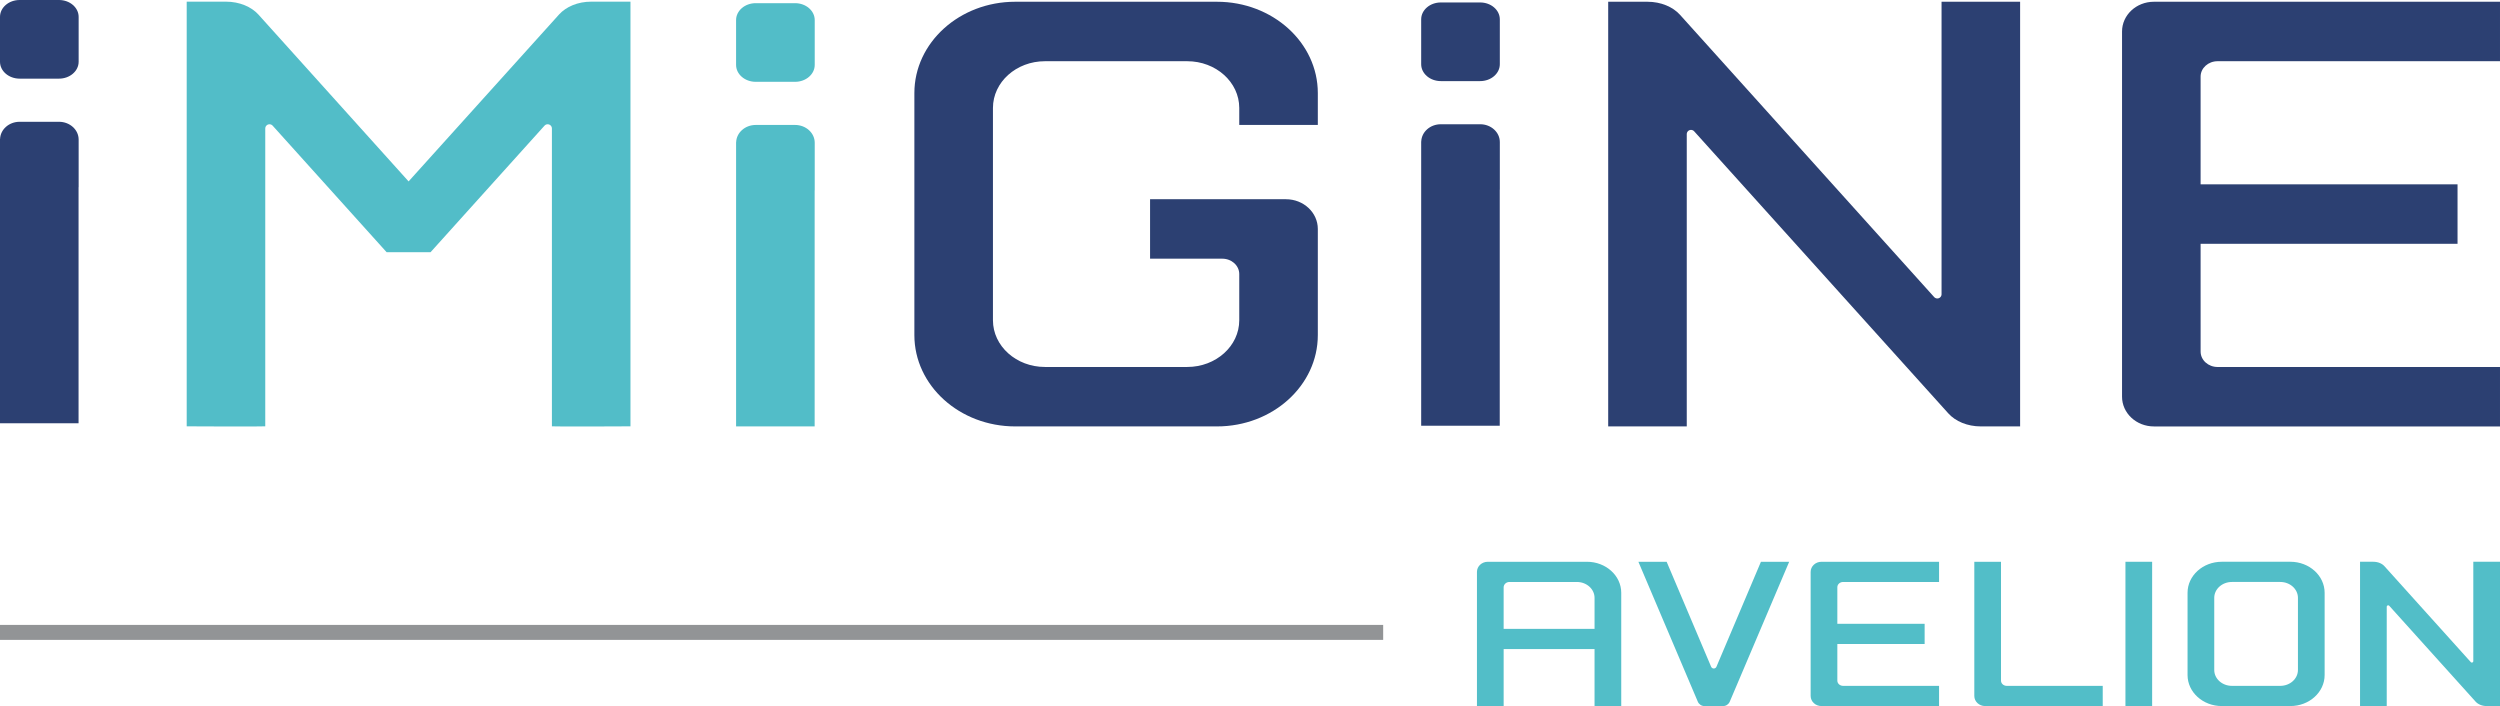 <?xml version="1.0" encoding="UTF-8"?>
<svg xmlns="http://www.w3.org/2000/svg" version="1.1" viewBox="0 0 333.75 94.26">
  <!-- Generator: Adobe Illustrator 28.7.10, SVG Export Plug-In . SVG Version: 1.2.0 Build 236)  -->
  <g>
    <g id="Calque_1">
      <g>
        <g>
          <path d="M296.048,8.172c-1.252,0-2.268.92-2.268,2.055v14.385h34.301v7.939h-34.301l.002,14.386c0,1.134,1.014,2.055,2.268,2.055h37.699v7.936h-46.205c-2.348,0-4.252-1.777-4.252-3.968V4.203c0-2.191,1.904-3.969,4.252-3.969h46.205v7.938h-37.701Z" fill="#2c4072"/>
          <path d="M259.197,39.278V.234h10.488v56.692h-5.244c-1.803,0-3.393-.688-4.336-1.736l-33.935-37.663c-.103-.113-.254-.186-.42-.186-.314,0-.568.254-.568.566v39.019h-10.488V.234h5.244c1.805,0,3.394.69,4.34,1.738l33.935,37.689c.104.113.252.184.418.184.314,0,.566-.253.566-.566h0Z" fill="#2c4072"/>
          <path d="M162.466.234c7.436,0,13.463,5.457,13.463,12.19v4.252h-10.488v-2.268c0-3.444-3.109-6.236-6.943-6.236h-18.994c-3.836,0-6.945,2.792-6.945,6.236v28.346c0,3.444,3.109,6.236,6.945,6.236h18.994c3.834,0,6.943-2.792,6.943-6.236v-6.164c0-1.136-1.016-2.056-2.268-2.056h-9.639v-7.937h18.143c2.348,0,4.252,1.776,4.252,3.968v14.172c0,6.732-6.027,12.189-13.463,12.189h-26.932c-7.435,0-13.465-5.457-13.465-12.189V12.424c0-6.732,6.029-12.19,13.465-12.19h26.932Z" fill="#2c4072"/>
        </g>
        <g>
          <polygon points="108.761 56.939 98.273 56.939 98.273 .222 108.761 .222 108.761 56.939 108.761 56.939" display="none" fill="#929496"/>
          <path d="M36.404,16.782c-.103-.119-.256-.193-.425-.193-.313,0-.567.254-.567.568v39.758c-.34.053-10.487,0-10.487,0V.222s5.243,0,5.243,0c1.802,0,3.394.682,4.338,1.729l20.041,22.267L74.636,1.933c.949-1.047,2.516-1.711,4.287-1.711h5.244v56.693s-10.146.053-10.487,0V17.157c0-.315-.254-.568-.567-.568-.165,0-.314.07-.418.184l-15.218,16.898h-5.862l-15.211-16.889h0Z" fill="#52bdc8"/>
          <g>
            <path d="M100.892,10.923c-1.45,0-2.625-1.011-2.625-2.258V2.681c0-1.247,1.175-2.258,2.625-2.258h5.25c1.449,0,2.624,1.011,2.624,2.258v5.984c0,1.247-1.175,2.258-2.624,2.258h-5.25Z" fill="#52bdc8" fill-rule="evenodd"/>
            <path d="M108.766,19.058c0-1.312-1.175-2.377-2.624-2.377h-5.25c-1.422,0-2.571,1.024-2.616,2.301h-.009v37.946h10.488v-31.474c0-.033.011-.065.011-.098v-6.299Z" fill="#52bdc8" fill-rule="evenodd"/>
          </g>
        </g>
        <g>
          <path d="M2.625,10.499c-1.45,0-2.625-1.011-2.625-2.257V2.257C0,1.01,1.175,0,2.625,0h5.25c1.449,0,2.624,1.01,2.624,2.257v5.985c0,1.246-1.175,2.257-2.624,2.257H2.625Z" fill="#2c4072" fill-rule="evenodd"/>
          <path d="M10.499,18.634c0-1.312-1.175-2.376-2.624-2.376H2.625C1.203,16.258.054,17.281.009,18.559h-.009v37.945h10.488v-31.473c0-.033.011-.064.011-.098v-6.3Z" fill="#2c4072" fill-rule="evenodd"/>
        </g>
        <g>
          <path d="M192.352,10.827c-1.45,0-2.625-1.011-2.625-2.257V2.585c0-1.247,1.175-2.257,2.625-2.257h5.25c1.449,0,2.624,1.01,2.624,2.257v5.985c0,1.246-1.175,2.257-2.624,2.257h-5.25Z" fill="#2c4072" fill-rule="evenodd"/>
          <path d="M200.226,18.962c0-1.312-1.175-2.376-2.624-2.376h-5.25c-1.422,0-2.571,1.023-2.616,2.301h-.009v37.945h10.488v-31.473c0-.033.011-.064.011-.098v-6.3Z" fill="#2c4072" fill-rule="evenodd"/>
        </g>
        <g>
          <g id="AVELION">
            <path d="M212.872,83.954h-12.136v-5.538c0-.4.345-.722.77-.722h9.006c1.303,0,2.36.949,2.36,2.119v4.141h0ZM211.861,74.997c2.527,0,4.575,1.854,4.575,4.142v15.121h-3.564v-7.609s-12.135,0-12.135,0v7.609h-3.564v-17.915c0-.744.647-1.348,1.445-1.348h13.243Z" fill="#52bec8" fill-rule="evenodd"/>
            <path d="M246.055,77.694c-.426,0-.77.313-.77.698v4.888h11.654v2.697h-11.654v4.888c0,.386.345.698.771.698h12.809v2.697h-15.699c-.798,0-1.445-.604-1.445-1.348v-16.566c0-.744.647-1.348,1.445-1.348h15.699v2.697h-12.81Z" fill="#52bec8"/>
            <path d="M218.725,74.998h3.772l5.938,14.013c.059.138.195.235.355.235s.296-.097.355-.235l5.939-14.013h3.771l-7.933,18.673c-.146.347-.489.589-.888.589h-2.49c-.399,0-.742-.243-.888-.589l-7.931-18.673h0Z" fill="#52bec8"/>
            <g>
              <path d="M330.186,88.262v-13.266h3.564v19.263h-1.782c-.613,0-1.153-.234-1.474-.59l-11.53-12.797c-.035-.039-.086-.063-.143-.063-.106,0-.192.086-.192.192v13.258h-3.564v-19.263h1.782c.613,0,1.153.234,1.474.591l11.531,12.806c.035.038.086.063.142.063.106,0,.192-.086.192-.193h0Z" fill="#52bec8"/>
              <path d="M295.602,89.443c0,1.17,1.056,2.119,2.359,2.119h6.454c1.303,0,2.36-.949,2.36-2.119v-9.632c0-1.17-1.056-2.119-2.36-2.119h-6.454c-1.303,0-2.359.949-2.359,2.119v9.632h0ZM296.613,94.259c-2.527,0-4.575-1.854-4.575-4.142v-10.98c0-2.287,2.048-4.142,4.575-4.142h9.15c2.526,0,4.575,1.854,4.575,4.142v10.98c0,2.287-2.049,4.142-4.575,4.142h-9.15Z" fill="#52bec8" fill-rule="evenodd"/>
              <polygon points="287.31 94.26 283.747 94.26 283.747 74.997 287.31 74.997 287.31 94.26 287.31 94.26" fill="#52bec8"/>
              <path d="M267.134,74.996v15.868c0,.386.345.698.77.698h12.81v2.697h-15.699c-.798,0-1.445-.604-1.445-1.348v-17.914h3.564Z" fill="#52bec8"/>
            </g>
          </g>
          <rect x="0" y="83.425" width="184.654" height="2" fill="#929496"/>
        </g>
      </g>
    </g>
  </g>
</svg>